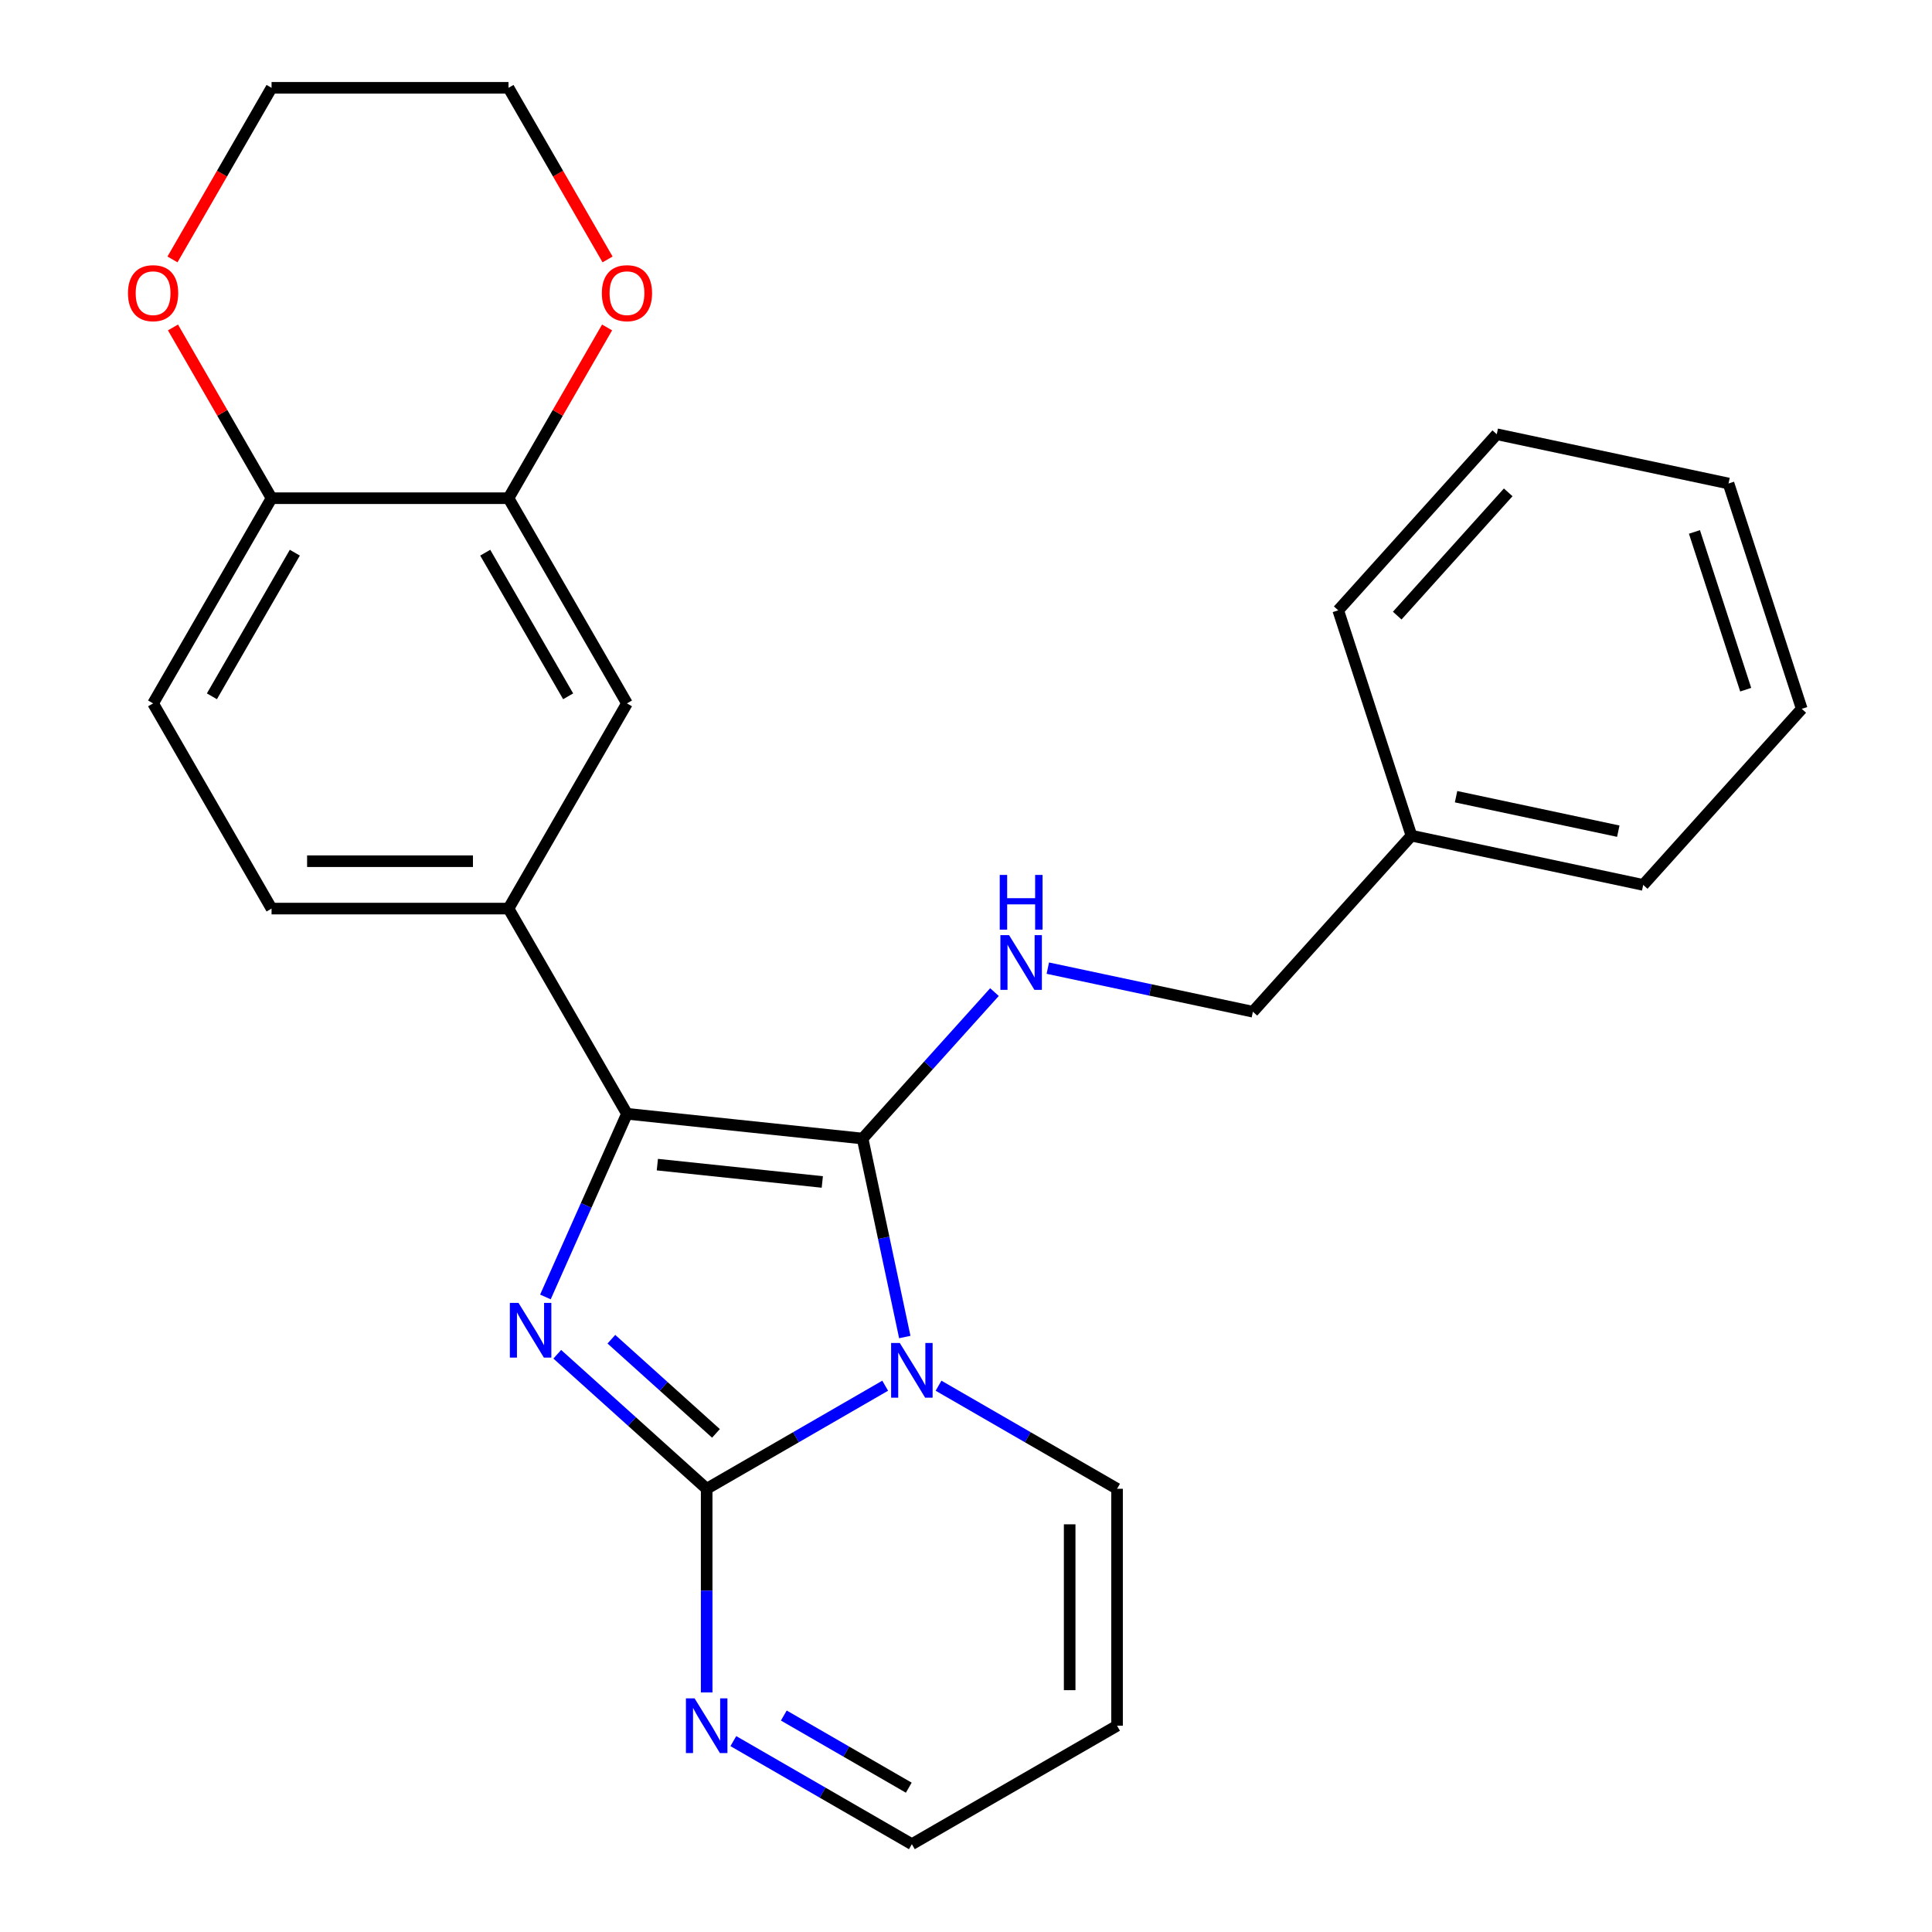 <?xml version='1.0' encoding='iso-8859-1'?>
<svg version='1.1' baseProfile='full'
              xmlns='http://www.w3.org/2000/svg'
                      xmlns:rdkit='http://www.rdkit.org/xml'
                      xmlns:xlink='http://www.w3.org/1999/xlink'
                  xml:space='preserve'
width='1000px' height='1000px' viewBox='0 0 1000 1000'>
<!-- END OF HEADER -->
<rect style='opacity:1.0;fill:#FFFFFF;stroke:none' width='1000' height='1000' x='0' y='0'> </rect>
<path class='bond-0' d='M 468.317,692.044 L 457.399,640.678' style='fill:none;fill-rule:evenodd;stroke:#0000FF;stroke-width:6px;stroke-linecap:butt;stroke-linejoin:miter;stroke-opacity:1' />
<path class='bond-0' d='M 457.399,640.678 L 446.481,589.312' style='fill:none;fill-rule:evenodd;stroke:#000000;stroke-width:6px;stroke-linecap:butt;stroke-linejoin:miter;stroke-opacity:1' />
<path class='bond-1' d='M 458.173,717.24 L 411.972,743.914' style='fill:none;fill-rule:evenodd;stroke:#0000FF;stroke-width:6px;stroke-linecap:butt;stroke-linejoin:miter;stroke-opacity:1' />
<path class='bond-1' d='M 411.972,743.914 L 365.771,770.589' style='fill:none;fill-rule:evenodd;stroke:#000000;stroke-width:6px;stroke-linecap:butt;stroke-linejoin:miter;stroke-opacity:1' />
<path class='bond-7' d='M 485.785,717.24 L 531.986,743.914' style='fill:none;fill-rule:evenodd;stroke:#0000FF;stroke-width:6px;stroke-linecap:butt;stroke-linejoin:miter;stroke-opacity:1' />
<path class='bond-7' d='M 531.986,743.914 L 578.186,770.589' style='fill:none;fill-rule:evenodd;stroke:#000000;stroke-width:6px;stroke-linecap:butt;stroke-linejoin:miter;stroke-opacity:1' />
<path class='bond-3' d='M 446.481,589.312 L 324.515,576.492' style='fill:none;fill-rule:evenodd;stroke:#000000;stroke-width:6px;stroke-linecap:butt;stroke-linejoin:miter;stroke-opacity:1' />
<path class='bond-3' d='M 425.622,611.782 L 340.246,602.809' style='fill:none;fill-rule:evenodd;stroke:#000000;stroke-width:6px;stroke-linecap:butt;stroke-linejoin:miter;stroke-opacity:1' />
<path class='bond-5' d='M 446.481,589.312 L 480.608,551.409' style='fill:none;fill-rule:evenodd;stroke:#000000;stroke-width:6px;stroke-linecap:butt;stroke-linejoin:miter;stroke-opacity:1' />
<path class='bond-5' d='M 480.608,551.409 L 514.736,513.507' style='fill:none;fill-rule:evenodd;stroke:#0000FF;stroke-width:6px;stroke-linecap:butt;stroke-linejoin:miter;stroke-opacity:1' />
<path class='bond-2' d='M 365.771,770.589 L 327.105,735.774' style='fill:none;fill-rule:evenodd;stroke:#000000;stroke-width:6px;stroke-linecap:butt;stroke-linejoin:miter;stroke-opacity:1' />
<path class='bond-2' d='M 327.105,735.774 L 288.439,700.959' style='fill:none;fill-rule:evenodd;stroke:#0000FF;stroke-width:6px;stroke-linecap:butt;stroke-linejoin:miter;stroke-opacity:1' />
<path class='bond-2' d='M 370.584,741.917 L 343.517,717.546' style='fill:none;fill-rule:evenodd;stroke:#000000;stroke-width:6px;stroke-linecap:butt;stroke-linejoin:miter;stroke-opacity:1' />
<path class='bond-2' d='M 343.517,717.546 L 316.451,693.176' style='fill:none;fill-rule:evenodd;stroke:#0000FF;stroke-width:6px;stroke-linecap:butt;stroke-linejoin:miter;stroke-opacity:1' />
<path class='bond-4' d='M 365.771,770.589 L 365.771,823.295' style='fill:none;fill-rule:evenodd;stroke:#000000;stroke-width:6px;stroke-linecap:butt;stroke-linejoin:miter;stroke-opacity:1' />
<path class='bond-4' d='M 365.771,823.295 L 365.771,876.001' style='fill:none;fill-rule:evenodd;stroke:#0000FF;stroke-width:6px;stroke-linecap:butt;stroke-linejoin:miter;stroke-opacity:1' />
<path class='bond-26' d='M 282.303,671.302 L 303.409,623.897' style='fill:none;fill-rule:evenodd;stroke:#0000FF;stroke-width:6px;stroke-linecap:butt;stroke-linejoin:miter;stroke-opacity:1' />
<path class='bond-26' d='M 303.409,623.897 L 324.515,576.492' style='fill:none;fill-rule:evenodd;stroke:#000000;stroke-width:6px;stroke-linecap:butt;stroke-linejoin:miter;stroke-opacity:1' />
<path class='bond-6' d='M 324.515,576.492 L 263.196,470.285' style='fill:none;fill-rule:evenodd;stroke:#000000;stroke-width:6px;stroke-linecap:butt;stroke-linejoin:miter;stroke-opacity:1' />
<path class='bond-27' d='M 379.577,901.197 L 425.778,927.871' style='fill:none;fill-rule:evenodd;stroke:#0000FF;stroke-width:6px;stroke-linecap:butt;stroke-linejoin:miter;stroke-opacity:1' />
<path class='bond-27' d='M 425.778,927.871 L 471.979,954.545' style='fill:none;fill-rule:evenodd;stroke:#000000;stroke-width:6px;stroke-linecap:butt;stroke-linejoin:miter;stroke-opacity:1' />
<path class='bond-27' d='M 405.701,887.958 L 438.042,906.63' style='fill:none;fill-rule:evenodd;stroke:#0000FF;stroke-width:6px;stroke-linecap:butt;stroke-linejoin:miter;stroke-opacity:1' />
<path class='bond-27' d='M 438.042,906.63 L 470.382,925.302' style='fill:none;fill-rule:evenodd;stroke:#000000;stroke-width:6px;stroke-linecap:butt;stroke-linejoin:miter;stroke-opacity:1' />
<path class='bond-17' d='M 542.348,501.108 L 595.424,512.39' style='fill:none;fill-rule:evenodd;stroke:#0000FF;stroke-width:6px;stroke-linecap:butt;stroke-linejoin:miter;stroke-opacity:1' />
<path class='bond-17' d='M 595.424,512.39 L 648.5,523.672' style='fill:none;fill-rule:evenodd;stroke:#000000;stroke-width:6px;stroke-linecap:butt;stroke-linejoin:miter;stroke-opacity:1' />
<path class='bond-9' d='M 263.196,470.285 L 324.515,364.077' style='fill:none;fill-rule:evenodd;stroke:#000000;stroke-width:6px;stroke-linecap:butt;stroke-linejoin:miter;stroke-opacity:1' />
<path class='bond-13' d='M 263.196,470.285 L 140.558,470.285' style='fill:none;fill-rule:evenodd;stroke:#000000;stroke-width:6px;stroke-linecap:butt;stroke-linejoin:miter;stroke-opacity:1' />
<path class='bond-13' d='M 244.8,445.757 L 158.954,445.757' style='fill:none;fill-rule:evenodd;stroke:#000000;stroke-width:6px;stroke-linecap:butt;stroke-linejoin:miter;stroke-opacity:1' />
<path class='bond-11' d='M 578.186,770.589 L 578.186,893.226' style='fill:none;fill-rule:evenodd;stroke:#000000;stroke-width:6px;stroke-linecap:butt;stroke-linejoin:miter;stroke-opacity:1' />
<path class='bond-11' d='M 553.659,788.984 L 553.659,874.831' style='fill:none;fill-rule:evenodd;stroke:#000000;stroke-width:6px;stroke-linecap:butt;stroke-linejoin:miter;stroke-opacity:1' />
<path class='bond-8' d='M 263.196,257.87 L 324.515,364.077' style='fill:none;fill-rule:evenodd;stroke:#000000;stroke-width:6px;stroke-linecap:butt;stroke-linejoin:miter;stroke-opacity:1' />
<path class='bond-8' d='M 251.152,286.065 L 294.075,360.41' style='fill:none;fill-rule:evenodd;stroke:#000000;stroke-width:6px;stroke-linecap:butt;stroke-linejoin:miter;stroke-opacity:1' />
<path class='bond-12' d='M 263.196,257.87 L 288.709,213.679' style='fill:none;fill-rule:evenodd;stroke:#000000;stroke-width:6px;stroke-linecap:butt;stroke-linejoin:miter;stroke-opacity:1' />
<path class='bond-12' d='M 288.709,213.679 L 314.223,169.488' style='fill:none;fill-rule:evenodd;stroke:#FF0000;stroke-width:6px;stroke-linecap:butt;stroke-linejoin:miter;stroke-opacity:1' />
<path class='bond-28' d='M 263.196,257.87 L 140.558,257.87' style='fill:none;fill-rule:evenodd;stroke:#000000;stroke-width:6px;stroke-linecap:butt;stroke-linejoin:miter;stroke-opacity:1' />
<path class='bond-10' d='M 140.558,257.87 L 79.239,364.077' style='fill:none;fill-rule:evenodd;stroke:#000000;stroke-width:6px;stroke-linecap:butt;stroke-linejoin:miter;stroke-opacity:1' />
<path class='bond-10' d='M 152.602,286.065 L 109.678,360.41' style='fill:none;fill-rule:evenodd;stroke:#000000;stroke-width:6px;stroke-linecap:butt;stroke-linejoin:miter;stroke-opacity:1' />
<path class='bond-14' d='M 140.558,257.87 L 115.044,213.679' style='fill:none;fill-rule:evenodd;stroke:#000000;stroke-width:6px;stroke-linecap:butt;stroke-linejoin:miter;stroke-opacity:1' />
<path class='bond-14' d='M 115.044,213.679 L 89.531,169.488' style='fill:none;fill-rule:evenodd;stroke:#FF0000;stroke-width:6px;stroke-linecap:butt;stroke-linejoin:miter;stroke-opacity:1' />
<path class='bond-15' d='M 578.186,893.226 L 471.979,954.545' style='fill:none;fill-rule:evenodd;stroke:#000000;stroke-width:6px;stroke-linecap:butt;stroke-linejoin:miter;stroke-opacity:1' />
<path class='bond-19' d='M 314.477,134.276 L 288.836,89.865' style='fill:none;fill-rule:evenodd;stroke:#FF0000;stroke-width:6px;stroke-linecap:butt;stroke-linejoin:miter;stroke-opacity:1' />
<path class='bond-19' d='M 288.836,89.865 L 263.196,45.455' style='fill:none;fill-rule:evenodd;stroke:#000000;stroke-width:6px;stroke-linecap:butt;stroke-linejoin:miter;stroke-opacity:1' />
<path class='bond-16' d='M 140.558,470.285 L 79.239,364.077' style='fill:none;fill-rule:evenodd;stroke:#000000;stroke-width:6px;stroke-linecap:butt;stroke-linejoin:miter;stroke-opacity:1' />
<path class='bond-20' d='M 89.277,134.276 L 114.917,89.865' style='fill:none;fill-rule:evenodd;stroke:#FF0000;stroke-width:6px;stroke-linecap:butt;stroke-linejoin:miter;stroke-opacity:1' />
<path class='bond-20' d='M 114.917,89.865 L 140.558,45.455' style='fill:none;fill-rule:evenodd;stroke:#000000;stroke-width:6px;stroke-linecap:butt;stroke-linejoin:miter;stroke-opacity:1' />
<path class='bond-18' d='M 648.5,523.672 L 730.56,432.534' style='fill:none;fill-rule:evenodd;stroke:#000000;stroke-width:6px;stroke-linecap:butt;stroke-linejoin:miter;stroke-opacity:1' />
<path class='bond-21' d='M 730.56,432.534 L 850.518,458.032' style='fill:none;fill-rule:evenodd;stroke:#000000;stroke-width:6px;stroke-linecap:butt;stroke-linejoin:miter;stroke-opacity:1' />
<path class='bond-21' d='M 753.654,412.367 L 837.624,430.216' style='fill:none;fill-rule:evenodd;stroke:#000000;stroke-width:6px;stroke-linecap:butt;stroke-linejoin:miter;stroke-opacity:1' />
<path class='bond-22' d='M 730.56,432.534 L 692.663,315.898' style='fill:none;fill-rule:evenodd;stroke:#000000;stroke-width:6px;stroke-linecap:butt;stroke-linejoin:miter;stroke-opacity:1' />
<path class='bond-30' d='M 263.196,45.455 L 140.558,45.455' style='fill:none;fill-rule:evenodd;stroke:#000000;stroke-width:6px;stroke-linecap:butt;stroke-linejoin:miter;stroke-opacity:1' />
<path class='bond-23' d='M 850.518,458.032 L 932.579,366.894' style='fill:none;fill-rule:evenodd;stroke:#000000;stroke-width:6px;stroke-linecap:butt;stroke-linejoin:miter;stroke-opacity:1' />
<path class='bond-24' d='M 692.663,315.898 L 774.724,224.761' style='fill:none;fill-rule:evenodd;stroke:#000000;stroke-width:6px;stroke-linecap:butt;stroke-linejoin:miter;stroke-opacity:1' />
<path class='bond-24' d='M 723.2,318.64 L 780.643,254.843' style='fill:none;fill-rule:evenodd;stroke:#000000;stroke-width:6px;stroke-linecap:butt;stroke-linejoin:miter;stroke-opacity:1' />
<path class='bond-29' d='M 932.579,366.894 L 894.682,250.258' style='fill:none;fill-rule:evenodd;stroke:#000000;stroke-width:6px;stroke-linecap:butt;stroke-linejoin:miter;stroke-opacity:1' />
<path class='bond-29' d='M 903.568,356.978 L 877.04,275.333' style='fill:none;fill-rule:evenodd;stroke:#000000;stroke-width:6px;stroke-linecap:butt;stroke-linejoin:miter;stroke-opacity:1' />
<path class='bond-25' d='M 774.724,224.761 L 894.682,250.258' style='fill:none;fill-rule:evenodd;stroke:#000000;stroke-width:6px;stroke-linecap:butt;stroke-linejoin:miter;stroke-opacity:1' />
<path  class='atom-0' d='M 465.719 695.11
L 474.999 710.11
Q 475.919 711.59, 477.399 714.27
Q 478.879 716.95, 478.959 717.11
L 478.959 695.11
L 482.719 695.11
L 482.719 723.43
L 478.839 723.43
L 468.879 707.03
Q 467.719 705.11, 466.479 702.91
Q 465.279 700.71, 464.919 700.03
L 464.919 723.43
L 461.239 723.43
L 461.239 695.11
L 465.719 695.11
' fill='#0000FF'/>
<path  class='atom-3' d='M 268.373 674.368
L 277.653 689.368
Q 278.573 690.848, 280.053 693.528
Q 281.533 696.208, 281.613 696.368
L 281.613 674.368
L 285.373 674.368
L 285.373 702.688
L 281.493 702.688
L 271.533 686.288
Q 270.373 684.368, 269.133 682.168
Q 267.933 679.968, 267.573 679.288
L 267.573 702.688
L 263.893 702.688
L 263.893 674.368
L 268.373 674.368
' fill='#0000FF'/>
<path  class='atom-5' d='M 359.511 879.066
L 368.791 894.066
Q 369.711 895.546, 371.191 898.226
Q 372.671 900.906, 372.751 901.066
L 372.751 879.066
L 376.511 879.066
L 376.511 907.386
L 372.631 907.386
L 362.671 890.986
Q 361.511 889.066, 360.271 886.866
Q 359.071 884.666, 358.711 883.986
L 358.711 907.386
L 355.031 907.386
L 355.031 879.066
L 359.511 879.066
' fill='#0000FF'/>
<path  class='atom-6' d='M 522.282 484.014
L 531.562 499.014
Q 532.482 500.494, 533.962 503.174
Q 535.442 505.854, 535.522 506.014
L 535.522 484.014
L 539.282 484.014
L 539.282 512.334
L 535.402 512.334
L 525.442 495.934
Q 524.282 494.014, 523.042 491.814
Q 521.842 489.614, 521.482 488.934
L 521.482 512.334
L 517.802 512.334
L 517.802 484.014
L 522.282 484.014
' fill='#0000FF'/>
<path  class='atom-6' d='M 517.462 452.862
L 521.302 452.862
L 521.302 464.902
L 535.782 464.902
L 535.782 452.862
L 539.622 452.862
L 539.622 481.182
L 535.782 481.182
L 535.782 468.102
L 521.302 468.102
L 521.302 481.182
L 517.462 481.182
L 517.462 452.862
' fill='#0000FF'/>
<path  class='atom-13' d='M 311.515 151.742
Q 311.515 144.942, 314.875 141.142
Q 318.235 137.342, 324.515 137.342
Q 330.795 137.342, 334.155 141.142
Q 337.515 144.942, 337.515 151.742
Q 337.515 158.622, 334.115 162.542
Q 330.715 166.422, 324.515 166.422
Q 318.275 166.422, 314.875 162.542
Q 311.515 158.662, 311.515 151.742
M 324.515 163.222
Q 328.835 163.222, 331.155 160.342
Q 333.515 157.422, 333.515 151.742
Q 333.515 146.182, 331.155 143.382
Q 328.835 140.542, 324.515 140.542
Q 320.195 140.542, 317.835 143.342
Q 315.515 146.142, 315.515 151.742
Q 315.515 157.462, 317.835 160.342
Q 320.195 163.222, 324.515 163.222
' fill='#FF0000'/>
<path  class='atom-15' d='M 66.239 151.742
Q 66.239 144.942, 69.599 141.142
Q 72.959 137.342, 79.239 137.342
Q 85.519 137.342, 88.879 141.142
Q 92.239 144.942, 92.239 151.742
Q 92.239 158.622, 88.839 162.542
Q 85.439 166.422, 79.239 166.422
Q 72.999 166.422, 69.599 162.542
Q 66.239 158.662, 66.239 151.742
M 79.239 163.222
Q 83.559 163.222, 85.879 160.342
Q 88.239 157.422, 88.239 151.742
Q 88.239 146.182, 85.879 143.382
Q 83.559 140.542, 79.239 140.542
Q 74.919 140.542, 72.559 143.342
Q 70.239 146.142, 70.239 151.742
Q 70.239 157.462, 72.559 160.342
Q 74.919 163.222, 79.239 163.222
' fill='#FF0000'/>
</svg>
